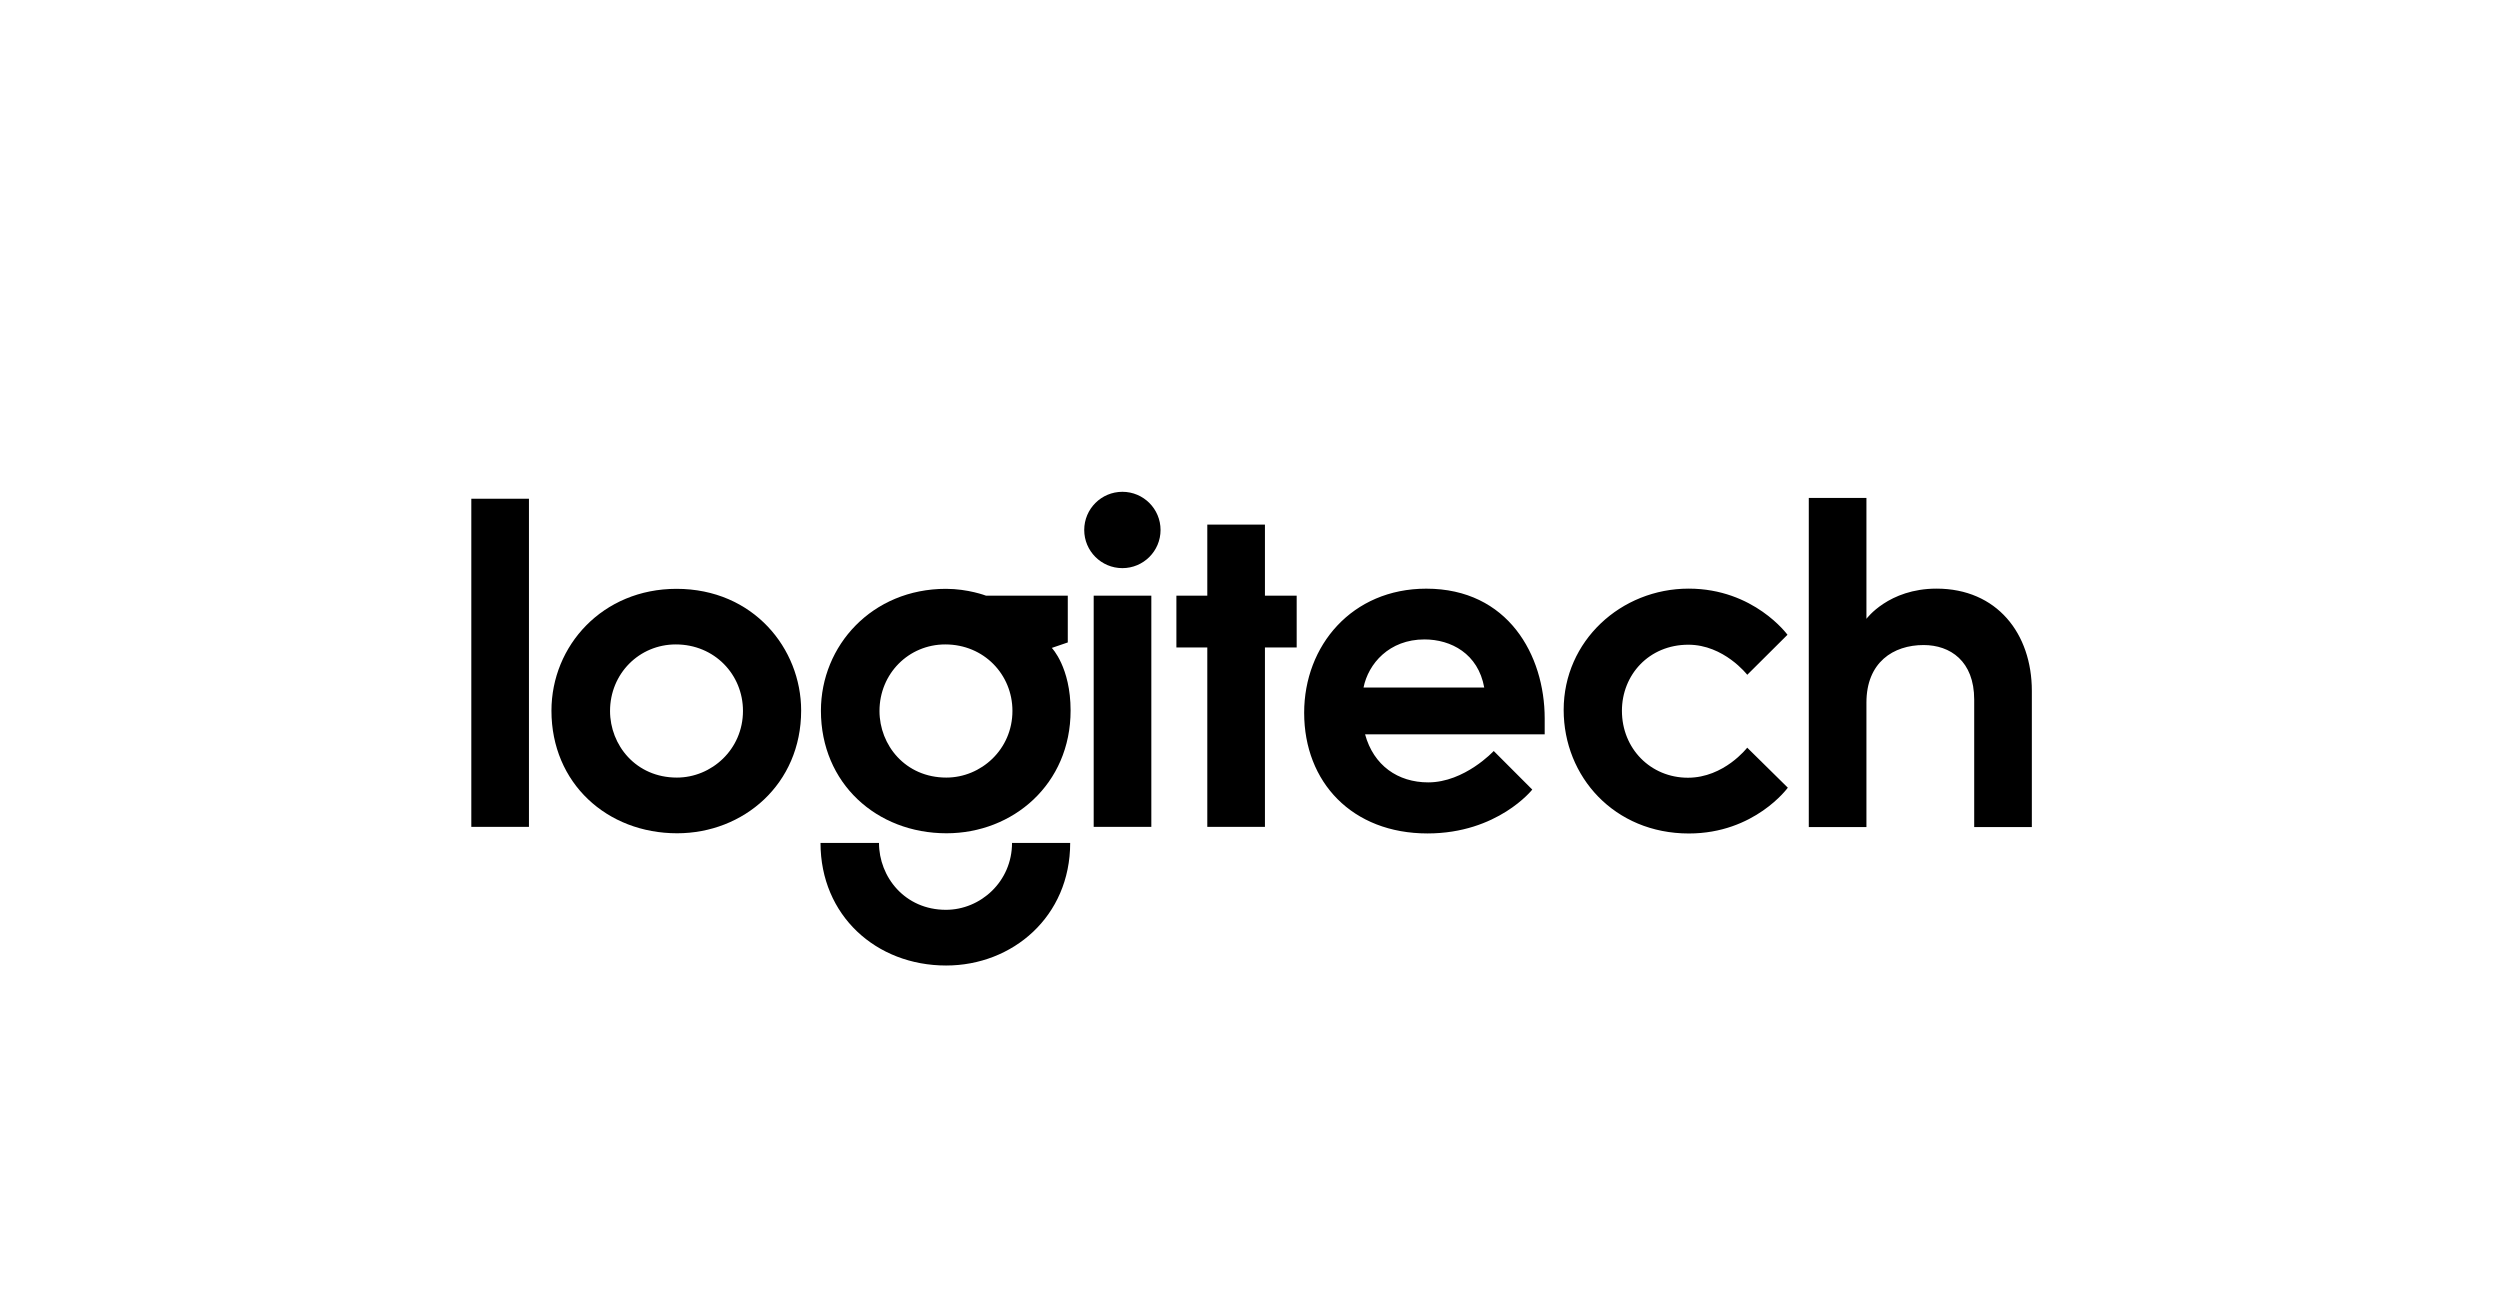 <svg width="122" height="63" viewBox="0 0 122 63" fill="none" xmlns="http://www.w3.org/2000/svg">
<path d="M23 40.352V24.338H25.813V40.352L23 40.352ZM33.014 28.735C29.407 28.735 26.911 31.508 26.911 34.682C26.911 38.224 29.626 40.664 33.042 40.664C36.283 40.664 39.096 38.269 39.096 34.674C39.096 31.651 36.765 28.735 33.014 28.735H33.014ZM32.98 31.448C34.868 31.448 36.257 32.918 36.257 34.692C36.257 36.573 34.725 37.946 33.031 37.946C31.03 37.946 29.77 36.359 29.77 34.697C29.77 32.875 31.192 31.448 32.98 31.448ZM46.163 28.735C42.556 28.735 40.061 31.508 40.061 34.682C40.061 38.224 42.776 40.664 46.191 40.664C49.432 40.664 52.245 38.269 52.245 34.674C52.245 32.557 51.328 31.618 51.328 31.618L52.108 31.351V29.067H48.113C48.113 29.067 47.247 28.735 46.163 28.735ZM46.13 31.448C48.017 31.448 49.407 32.918 49.407 34.692C49.407 36.573 47.875 37.946 46.181 37.946C44.179 37.946 42.919 36.359 42.919 34.697C42.919 32.875 44.342 31.448 46.13 31.448ZM49.387 41.135C49.387 43.016 47.855 44.399 46.161 44.399C44.159 44.399 42.895 42.797 42.895 41.135H40.041C40.041 44.677 42.756 47.117 46.171 47.117C49.413 47.117 52.225 44.73 52.225 41.135H49.387ZM53.372 40.352V29.067H56.185V40.352L53.372 40.352ZM58.916 40.352V31.595H57.408V29.067H58.916V25.602H61.729V29.067H63.278V31.595H61.729V40.352L58.916 40.352Z" fill="black"/>
<path d="M54.773 27.725C55.801 27.725 56.635 26.891 56.635 25.863C56.635 24.834 55.801 24 54.773 24C53.744 24 52.91 24.834 52.91 25.863C52.91 26.891 53.744 27.725 54.773 27.725Z" fill="black"/>
<path d="M69.603 28.727C65.979 28.727 63.643 31.502 63.643 34.784C63.643 38.175 65.987 40.672 69.661 40.672C73.089 40.672 74.775 38.532 74.775 38.532L72.894 36.649C72.894 36.649 71.475 38.18 69.697 38.18C68.215 38.18 67.03 37.353 66.616 35.836H75.381V35.061C75.381 31.971 73.592 28.727 69.602 28.727H69.603ZM69.513 31.204C70.809 31.204 72.134 31.897 72.431 33.553H66.54C66.773 32.389 67.791 31.204 69.513 31.204L69.513 31.204ZM82.417 40.674C78.783 40.674 76.307 37.906 76.307 34.642C76.307 31.275 79.106 28.725 82.406 28.725C85.596 28.725 87.229 30.977 87.229 30.977L85.266 32.93C85.266 32.93 84.13 31.462 82.392 31.462C80.467 31.462 79.15 32.935 79.15 34.686C79.15 36.534 80.551 37.953 82.371 37.953C84.136 37.953 85.264 36.486 85.264 36.486L87.246 38.439C87.246 38.439 85.629 40.674 82.417 40.674ZM88.269 40.36V24.298H91.082V30.199C91.082 30.199 92.159 28.725 94.502 28.725C97.447 28.725 99.154 30.915 99.154 33.715V40.36H96.341V34.14C96.341 32.259 95.169 31.478 93.872 31.478C92.394 31.478 91.082 32.32 91.082 34.286V40.36H88.269Z" fill="black"/>
</svg>
